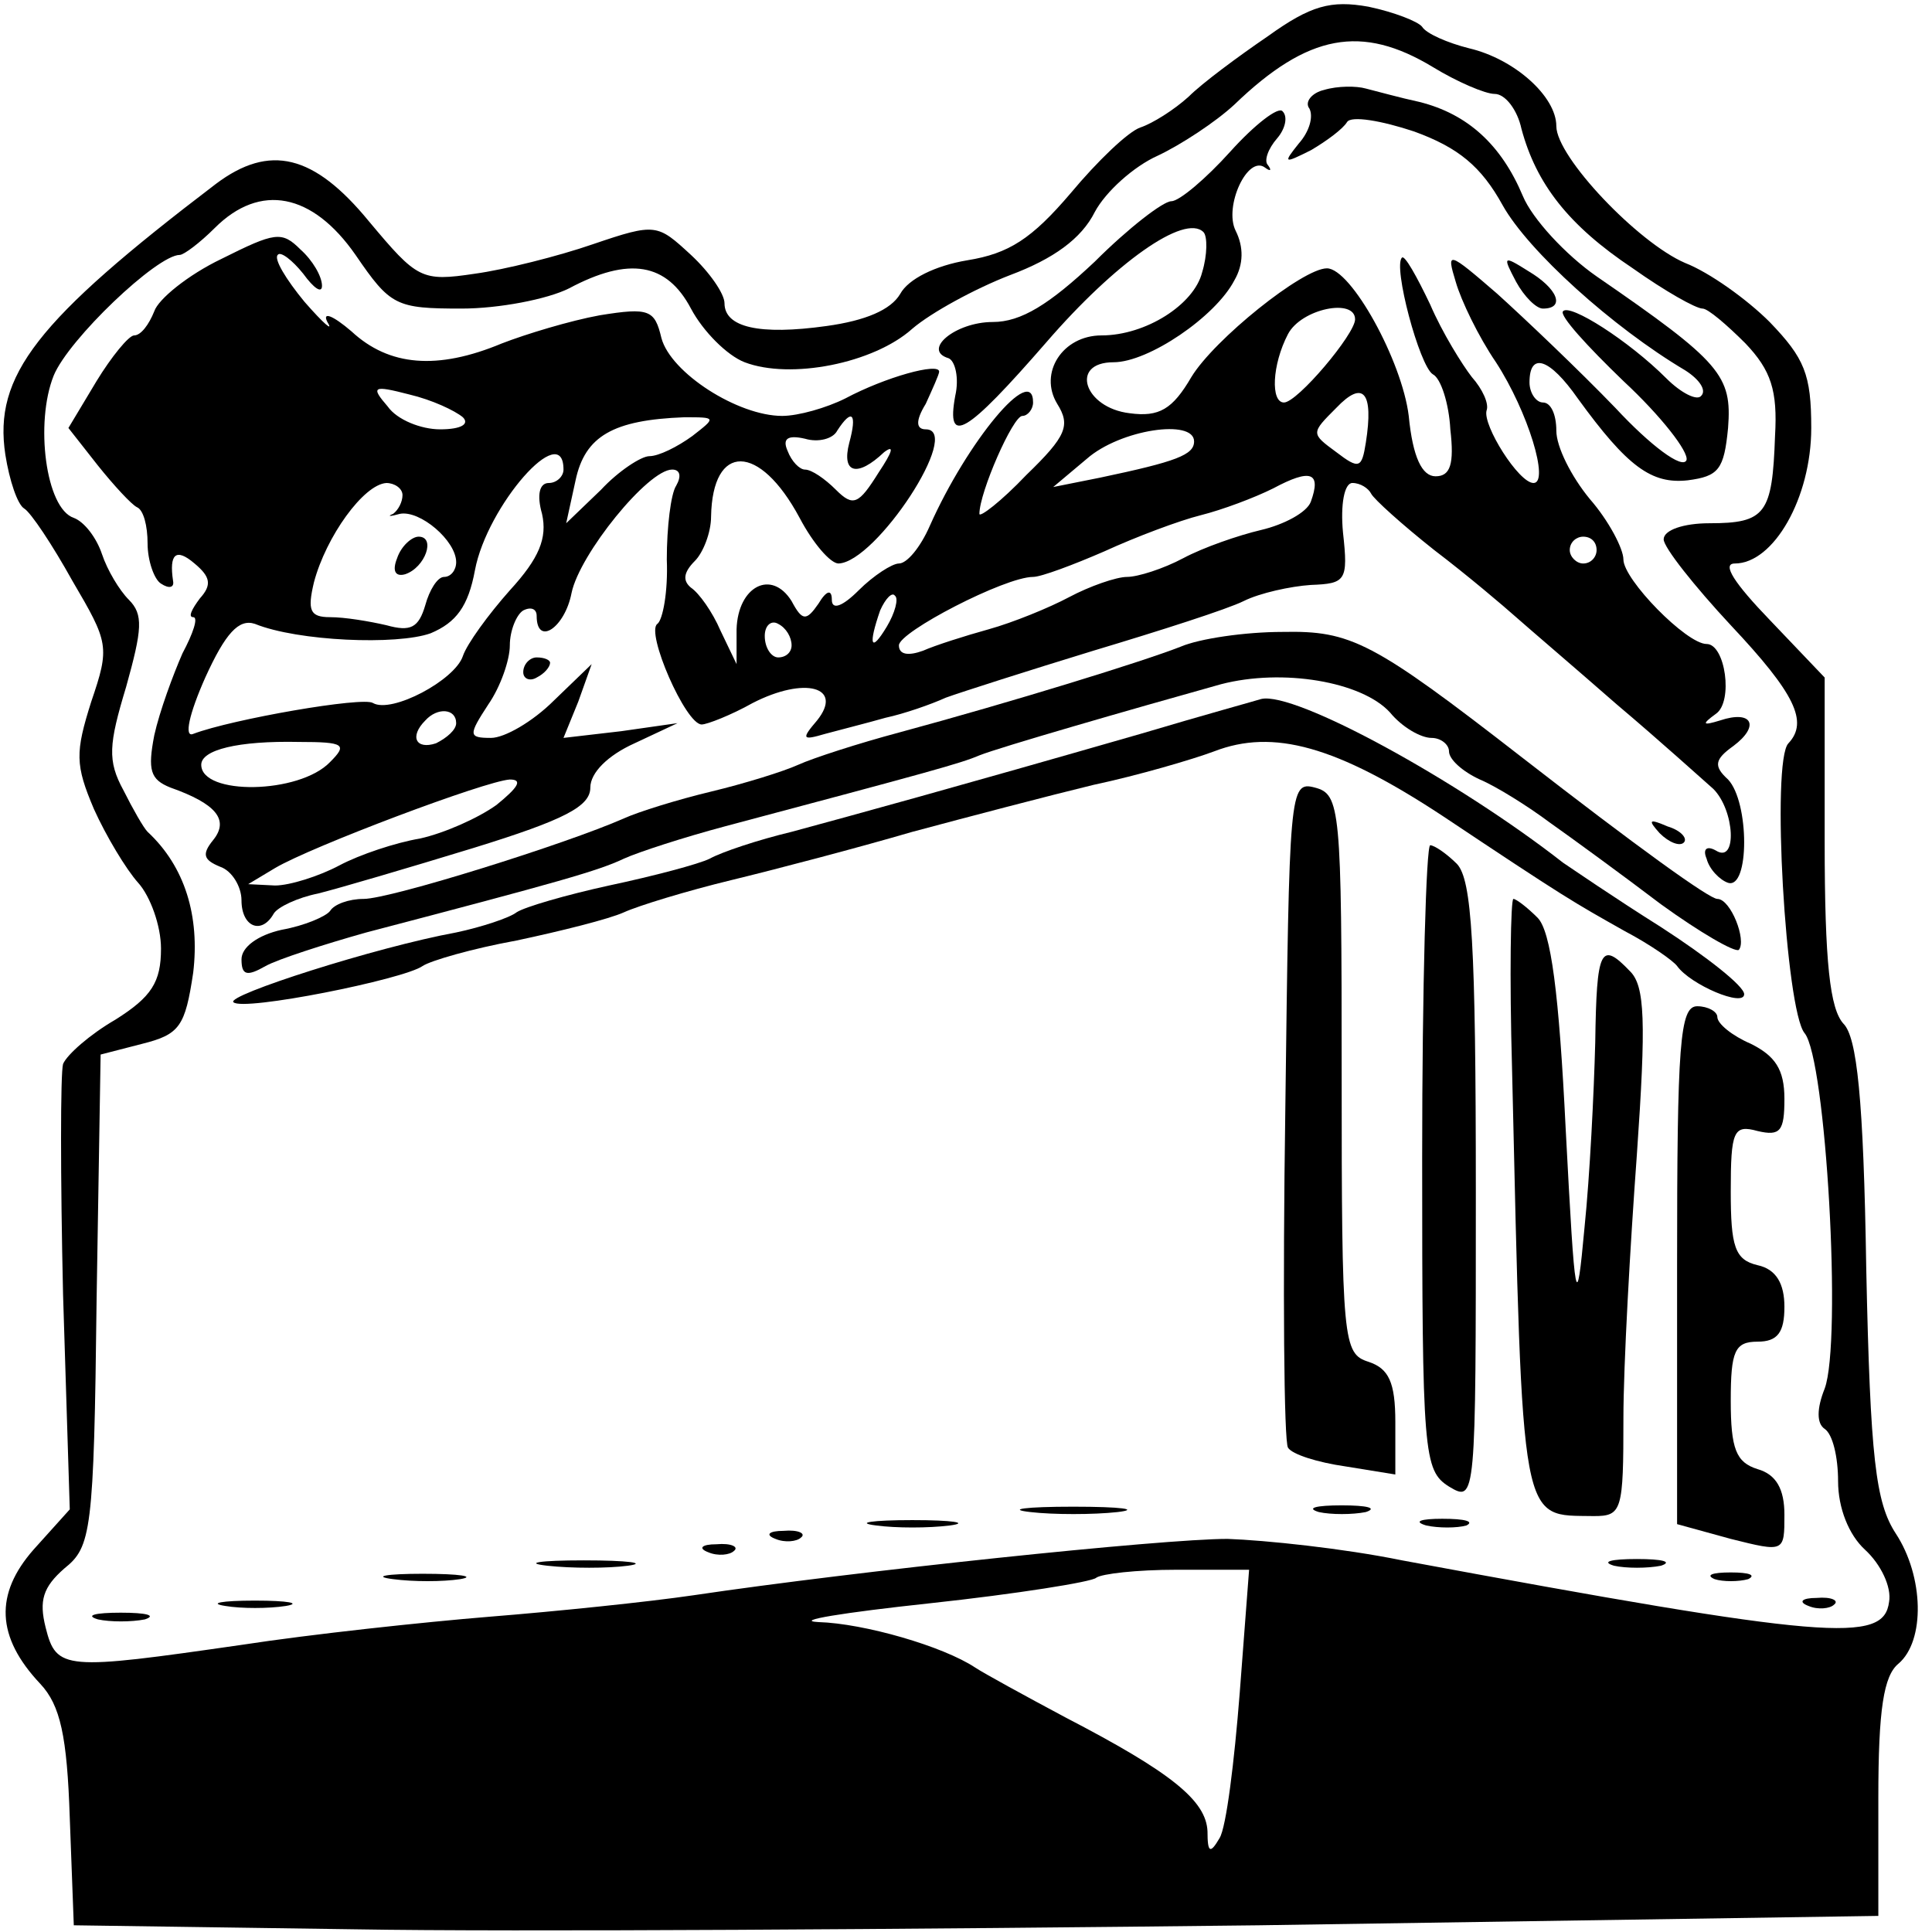 <?xml version="1.0" standalone="no"?>
<!DOCTYPE svg PUBLIC "-//W3C//DTD SVG 20010904//EN"
 "http://www.w3.org/TR/2001/REC-SVG-20010904/DTD/svg10.dtd">
<svg version="1.0" xmlns="http://www.w3.org/2000/svg"
 width="144pt" height="144pt" viewBox="0 0 144 144"
 preserveAspectRatio="xMidYMid meet">
<g transform="translate(0,144) scale(0.1,-0.1)"
fill="#000000" stroke="none">
<path d="M945 1413 c-22 -15 -49 -35 -59 -45 -11 -10 -27 -20 -36 -23 -9 -3
-32 -25 -52 -49 -29 -34 -46 -45 -77 -50 -24 -4 -44 -14 -50 -25 -7 -12 -26
-20 -55 -24 -50 -7 -76 -1 -76 17 0 7 -11 23 -25 36 -25 23 -26 24 -73 8 -26
-9 -66 -19 -88 -22 -40 -6 -43 -4 -79 39 -41 50 -74 58 -114 28 -134 -102
-166 -143 -157 -202 3 -19 9 -37 14 -40 5 -3 21 -27 36 -54 27 -46 28 -49 14
-90 -12 -38 -12 -47 2 -80 9 -20 24 -45 33 -55 9 -10 17 -32 17 -49 0 -25 -7
-36 -34 -53 -19 -11 -36 -26 -39 -33 -2 -7 -2 -84 0 -172 l5 -160 -27 -30
c-29 -33 -28 -65 5 -100 15 -16 20 -39 22 -100 l3 -80 210 -3 c116 -2 418 0
673 3 l462 7 0 88 c0 66 4 91 15 100 20 17 19 65 -2 97 -15 23 -19 56 -22 197
-2 128 -7 173 -17 183 -10 11 -14 45 -14 136 l0 122 -41 43 c-26 27 -36 42
-26 42 29 0 57 49 57 101 0 40 -5 52 -31 79 -17 17 -45 37 -63 44 -35 15 -96
79 -96 102 0 22 -31 50 -65 58 -16 4 -32 11 -35 16 -3 4 -21 11 -40 15 -28 5
-43 1 -75 -22z m123 -23 c18 -11 39 -20 46 -20 8 0 17 -12 20 -26 11 -41 35
-72 83 -104 24 -17 47 -30 52 -30 4 0 18 -12 32 -26 19 -20 24 -35 22 -69 -2
-58 -7 -65 -49 -65 -19 0 -34 -5 -34 -12 0 -6 23 -35 50 -64 48 -51 58 -72 43
-88 -13 -13 -2 -199 12 -216 16 -19 28 -230 15 -265 -6 -15 -6 -26 0 -30 6 -4
10 -21 10 -39 0 -20 8 -40 20 -51 12 -11 20 -28 18 -39 -4 -31 -45 -28 -363
31 -44 9 -102 15 -130 16 -49 0 -277 -24 -398 -42 -34 -5 -102 -12 -152 -16
-49 -4 -133 -13 -185 -21 -132 -19 -138 -19 -146 13 -5 20 -2 30 14 44 20 16
22 27 24 200 l3 183 31 8 c28 7 32 13 38 53 5 42 -6 79 -34 105 -3 3 -11 17
-18 31 -12 22 -11 34 2 77 12 43 13 54 2 65 -7 7 -16 22 -20 34 -4 12 -13 24
-21 27 -21 7 -29 71 -15 106 11 27 77 90 94 90 3 0 15 9 26 20 34 34 73 26
105 -20 26 -38 30 -40 79 -40 28 0 64 7 80 15 45 24 73 19 91 -15 9 -17 27
-35 40 -40 34 -13 96 -1 125 25 14 12 47 30 73 40 32 12 53 27 63 47 8 15 29
34 47 42 17 8 43 25 57 38 55 53 95 60 148 28z m-144 -1212 c-4 -51 -10 -100
-15 -108 -7 -12 -9 -11 -9 5 -1 23 -27 44 -106 85 -30 16 -61 33 -67 37 -24
16 -83 33 -117 34 -19 1 18 7 83 14 65 7 121 16 124 19 4 3 30 6 60 6 l54 0
-7 -92z"/>
<path d="M987 1373 c-9 -2 -15 -9 -11 -14 3 -6 0 -17 -8 -26 -12 -15 -11 -15
9 -5 12 7 24 16 27 21 3 5 26 1 50 -7 33 -12 50 -26 66 -55 19 -34 82 -91 136
-123 11 -7 16 -15 12 -19 -3 -4 -15 2 -26 13 -28 28 -72 56 -77 50 -3 -3 18
-26 45 -52 28 -26 49 -53 47 -59 -3 -7 -27 11 -53 39 -27 28 -67 66 -88 85
-37 32 -38 32 -31 9 4 -14 17 -41 30 -60 24 -37 40 -90 28 -90 -11 0 -38 43
-35 54 2 5 -3 16 -11 25 -7 9 -22 33 -31 54 -10 21 -19 37 -21 35 -7 -6 13
-81 23 -87 6 -3 12 -22 13 -41 3 -26 0 -35 -11 -35 -10 0 -17 14 -20 45 -5 41
-43 110 -61 110 -18 0 -84 -53 -101 -81 -14 -24 -24 -30 -46 -27 -34 4 -45 38
-12 38 26 0 76 34 90 61 7 12 7 25 1 37 -9 18 9 57 22 47 4 -3 5 -2 2 2 -3 3
0 12 7 20 6 7 8 16 4 20 -3 4 -21 -10 -39 -30 -18 -20 -38 -37 -44 -37 -6 0
-32 -20 -57 -45 -34 -32 -55 -45 -76 -45 -28 0 -53 -21 -33 -27 5 -2 8 -15 5
-28 -7 -38 8 -29 68 40 51 59 103 96 117 82 3 -3 3 -17 -1 -30 -6 -24 -42 -47
-75 -47 -29 0 -47 -28 -33 -51 10 -16 7 -24 -23 -53 -19 -20 -35 -32 -35 -29
0 16 25 73 32 73 4 0 8 5 8 10 0 30 -49 -29 -77 -92 -7 -16 -17 -28 -23 -28
-5 0 -19 -9 -30 -20 -12 -12 -20 -15 -20 -7 0 8 -4 7 -10 -3 -9 -13 -12 -13
-20 2 -15 24 -40 11 -41 -21 l0 -26 -12 25 c-6 14 -16 28 -22 32 -6 5 -6 11 3
20 6 6 12 21 12 33 1 55 36 55 66 -1 10 -19 23 -34 29 -34 28 1 93 100 65 100
-7 0 -8 6 0 19 5 11 10 22 10 24 0 7 -40 -4 -70 -20 -14 -7 -35 -13 -47 -13
-33 0 -83 32 -90 58 -5 21 -9 23 -46 17 -22 -4 -55 -14 -73 -21 -48 -20 -84
-17 -112 9 -14 12 -22 15 -18 7 5 -8 -3 -1 -17 15 -14 17 -23 32 -20 35 2 3
11 -4 19 -14 8 -11 14 -15 14 -9 0 7 -7 19 -16 27 -14 14 -19 13 -59 -7 -25
-12 -47 -30 -50 -39 -4 -10 -10 -18 -15 -18 -4 0 -17 -16 -28 -34 l-21 -35 22
-28 c12 -15 25 -29 29 -31 5 -2 8 -14 8 -27 0 -13 5 -27 10 -30 6 -4 10 -3 9
2 -3 20 2 25 16 13 12 -10 13 -16 4 -26 -6 -8 -9 -14 -5 -14 4 0 0 -12 -8 -27
-7 -16 -17 -43 -21 -61 -5 -26 -3 -33 12 -39 34 -12 44 -24 32 -39 -9 -11 -7
-15 5 -20 9 -3 16 -15 16 -25 0 -20 15 -26 24 -10 3 5 18 12 33 15 16 4 67 19
116 34 68 21 87 31 87 45 0 11 13 24 33 33 l32 15 -42 -6 -43 -5 11 27 10 28
-28 -27 c-16 -16 -37 -28 -47 -28 -17 0 -17 2 -2 25 9 13 16 33 16 44 0 11 5
23 10 26 6 3 10 1 10 -4 0 -23 21 -9 26 17 6 29 57 92 75 92 6 0 7 -5 3 -12
-4 -6 -7 -31 -7 -55 1 -24 -3 -45 -7 -48 -9 -6 21 -75 33 -75 4 0 22 7 38 16
39 20 68 12 48 -13 -12 -14 -11 -15 6 -10 11 3 31 8 45 12 14 3 34 10 45 15
11 4 61 20 110 35 50 15 100 31 112 37 12 6 35 11 50 12 26 1 28 3 24 39 -2
21 1 37 7 37 6 0 12 -4 14 -8 2 -4 23 -23 47 -42 25 -19 52 -42 61 -50 9 -8
43 -37 75 -65 32 -27 64 -56 72 -63 16 -16 18 -56 2 -46 -7 4 -10 1 -7 -6 2
-8 10 -16 16 -18 16 -5 16 60 0 77 -11 10 -10 15 4 25 20 15 14 27 -10 19 -13
-4 -14 -3 -3 5 13 9 7 52 -7 52 -15 0 -62 48 -62 63 0 8 -11 29 -25 45 -14 17
-25 39 -25 51 0 12 -4 21 -10 21 -5 0 -10 7 -10 15 0 23 15 18 36 -12 37 -51
55 -64 82 -61 23 3 27 8 30 39 3 39 -5 49 -98 113 -23 16 -48 43 -55 60 -16
38 -41 61 -77 70 -14 3 -32 8 -40 10 -7 2 -21 2 -31 -1z m23 -171 c0 -11 -43
-62 -53 -62 -10 0 -9 28 3 51 10 19 50 27 50 11z m8 -92 c-3 -19 -5 -20 -22
-7 -19 14 -19 14 0 33 20 21 28 12 22 -26z m-673 19 c5 -5 -1 -9 -17 -9 -14 0
-32 7 -39 17 -13 15 -11 16 16 9 17 -4 34 -12 40 -17z m171 -14 c-11 -8 -25
-15 -32 -15 -6 0 -23 -11 -36 -25 l-26 -25 7 32 c7 33 28 45 81 47 24 0 24 0
6 -14z m117 -5 c-6 -23 6 -26 26 -7 8 6 6 0 -4 -15 -15 -24 -19 -26 -32 -13
-8 8 -18 15 -23 15 -4 0 -10 6 -13 14 -4 9 0 12 13 9 10 -3 21 0 24 6 11 17
15 13 9 -9z m257 1 c0 -10 -13 -15 -70 -27 l-35 -7 25 21 c25 22 80 30 80 13z
m-470 -21 c0 -5 -5 -10 -11 -10 -7 0 -9 -9 -5 -23 4 -18 -2 -33 -24 -57 -16
-18 -32 -40 -35 -49 -6 -18 -53 -43 -67 -35 -7 5 -105 -12 -134 -23 -7 -3 -3
15 9 42 15 33 25 44 37 40 32 -13 106 -16 131 -7 19 8 28 20 33 47 9 48 66
113 66 75z m557 -24 c-3 -8 -20 -17 -37 -21 -17 -4 -43 -13 -58 -21 -15 -8
-34 -14 -42 -14 -8 0 -28 -7 -43 -15 -15 -8 -42 -19 -60 -24 -18 -5 -40 -12
-49 -16 -11 -4 -18 -3 -18 4 0 10 79 51 100 51 6 0 30 9 53 19 24 11 56 23 72
27 16 4 40 13 54 20 28 15 36 12 28 -10z m-677 5 c0 -5 -3 -11 -7 -14 -5 -2
-2 -2 5 0 15 3 42 -20 42 -36 0 -6 -4 -11 -9 -11 -5 0 -11 -10 -14 -21 -5 -17
-11 -20 -29 -15 -13 3 -31 6 -42 6 -15 0 -17 5 -12 26 9 34 37 73 54 74 6 0
12 -4 12 -9z m890 -41 c0 -5 -4 -10 -10 -10 -5 0 -10 5 -10 10 0 6 5 10 10 10
6 0 10 -4 10 -10z m-529 -57 c-12 -20 -14 -14 -5 12 4 9 9 14 11 11 3 -2 0
-13 -6 -23z m-71 -14 c0 -5 -4 -9 -10 -9 -5 0 -10 7 -10 16 0 8 5 12 10 9 6
-3 10 -10 10 -16z m-250 -58 c0 -5 -7 -11 -15 -15 -15 -5 -20 5 -8 17 9 10 23
9 23 -2z m-94 -29 c-23 -24 -96 -25 -96 -2 0 11 27 18 73 17 34 0 36 -2 23
-15z m124 -32 c-14 -10 -39 -21 -57 -25 -18 -3 -45 -12 -60 -20 -15 -8 -37
-15 -48 -15 l-20 1 20 12 c27 16 157 65 175 66 10 0 6 -6 -10 -19z"/>
<path d="M296 1024 c-4 -10 -1 -14 6 -12 15 5 23 28 10 28 -5 0 -13 -7 -16
-16z"/>
<path d="M1130 1230 c6 -11 15 -20 20 -20 17 0 11 15 -11 28 -19 12 -19 11 -9
-8z"/>
<path d="M880 958 c-28 -11 -125 -41 -210 -64 -30 -8 -64 -19 -75 -24 -11 -5
-40 -14 -65 -20 -25 -6 -54 -15 -65 -20 -43 -19 -174 -60 -194 -60 -11 0 -22
-4 -25 -9 -3 -4 -19 -11 -36 -14 -18 -4 -30 -13 -30 -22 0 -12 4 -13 18 -5 9
5 43 16 75 25 145 38 173 46 192 55 11 5 45 16 75 24 154 41 176 47 190 53 15
6 112 34 180 53 46 12 105 2 126 -21 9 -11 23 -19 31 -19 7 0 13 -5 13 -10 0
-6 10 -15 23 -21 12 -5 36 -20 52 -32 17 -12 54 -39 83 -61 29 -21 55 -36 58
-34 6 7 -6 38 -16 38 -6 0 -60 39 -145 105 -112 87 -128 95 -179 94 -28 0 -62
-5 -76 -11z"/>
<path d="M390 939 c0 -5 5 -7 10 -4 6 3 10 8 10 11 0 2 -4 4 -10 4 -5 0 -10
-5 -10 -11z"/>
<path d="M850 893 c-139 -40 -212 -60 -260 -73 -25 -6 -52 -15 -61 -20 -8 -4
-42 -13 -75 -20 -32 -7 -63 -16 -69 -20 -5 -4 -26 -11 -45 -15 -60 -11 -172
-47 -166 -52 7 -7 127 17 141 27 6 4 37 13 70 19 33 7 69 16 80 21 11 5 47 16
80 24 33 8 94 24 135 36 41 11 102 27 135 35 33 7 74 19 90 25 44 17 91 4 170
-48 93 -62 97 -64 136 -86 19 -10 36 -22 39 -26 10 -14 50 -31 50 -21 0 6 -28
28 -62 50 -35 22 -67 44 -73 48 -78 61 -200 128 -225 122 -3 -1 -43 -12 -90
-26z"/>
<path d="M958 613 c-2 -135 -1 -248 2 -252 3 -5 22 -11 43 -14 l37 -6 0 39 c0
30 -5 40 -20 45 -19 6 -20 15 -20 215 0 198 -1 208 -20 213 -19 5 -19 -2 -22
-240z"/>
<path d="M1237 819 c7 -7 15 -10 18 -7 3 3 -2 9 -12 12 -14 6 -15 5 -6 -5z"/>
<path d="M1060 577 c0 -221 1 -233 20 -245 20 -12 20 -10 20 219 0 186 -3 233
-14 245 -8 8 -17 14 -20 14 -3 0 -6 -105 -6 -233z"/>
<path d="M1127 643 c8 -346 6 -332 61 -333 21 0 22 4 22 73 0 39 5 128 10 196
7 100 6 126 -5 137 -22 23 -25 17 -26 -53 -1 -38 -4 -99 -8 -138 -6 -65 -7
-60 -14 73 -5 102 -11 148 -21 158 -8 8 -16 14 -18 14 -2 0 -3 -57 -1 -127z"/>
<path d="M1250 497 l0 -193 40 -11 c40 -10 40 -10 40 18 0 19 -6 30 -20 34
-16 5 -20 15 -20 51 0 37 3 44 20 44 15 0 20 7 20 26 0 17 -6 28 -20 31 -17 4
-20 14 -20 55 0 45 2 50 20 45 17 -4 20 0 20 24 0 22 -7 32 -25 41 -14 6 -25
15 -25 20 0 4 -7 8 -15 8 -13 0 -15 -28 -15 -193z"/>
<path d="M768 313 c17 -2 47 -2 65 0 17 2 3 4 -33 4 -36 0 -50 -2 -32 -4z"/>
<path d="M983 313 c9 -2 25 -2 35 0 9 3 1 5 -18 5 -19 0 -27 -2 -17 -5z"/>
<path d="M653 303 c15 -2 39 -2 55 0 15 2 2 4 -28 4 -30 0 -43 -2 -27 -4z"/>
<path d="M1063 303 c9 -2 23 -2 30 0 6 3 -1 5 -18 5 -16 0 -22 -2 -12 -5z"/>
<path d="M578 293 c7 -3 16 -2 19 1 4 3 -2 6 -13 5 -11 0 -14 -3 -6 -6z"/>
<path d="M528 283 c7 -3 16 -2 19 1 4 3 -2 6 -13 5 -11 0 -14 -3 -6 -6z"/>
<path d="M408 273 c18 -2 45 -2 60 0 15 2 0 4 -33 4 -33 0 -45 -2 -27 -4z"/>
<path d="M1203 273 c9 -2 25 -2 35 0 9 3 1 5 -18 5 -19 0 -27 -2 -17 -5z"/>
<path d="M293 263 c15 -2 37 -2 50 0 12 2 0 4 -28 4 -27 0 -38 -2 -22 -4z"/>
<path d="M1278 263 c6 -2 18 -2 25 0 6 3 1 5 -13 5 -14 0 -19 -2 -12 -5z"/>
<path d="M168 243 c12 -2 32 -2 45 0 12 2 2 4 -23 4 -25 0 -35 -2 -22 -4z"/>
<path d="M1348 243 c7 -3 16 -2 19 1 4 3 -2 6 -13 5 -11 0 -14 -3 -6 -6z"/>
<path d="M73 233 c9 -2 25 -2 35 0 9 3 1 5 -18 5 -19 0 -27 -2 -17 -5z"/>
</g>
</svg>
